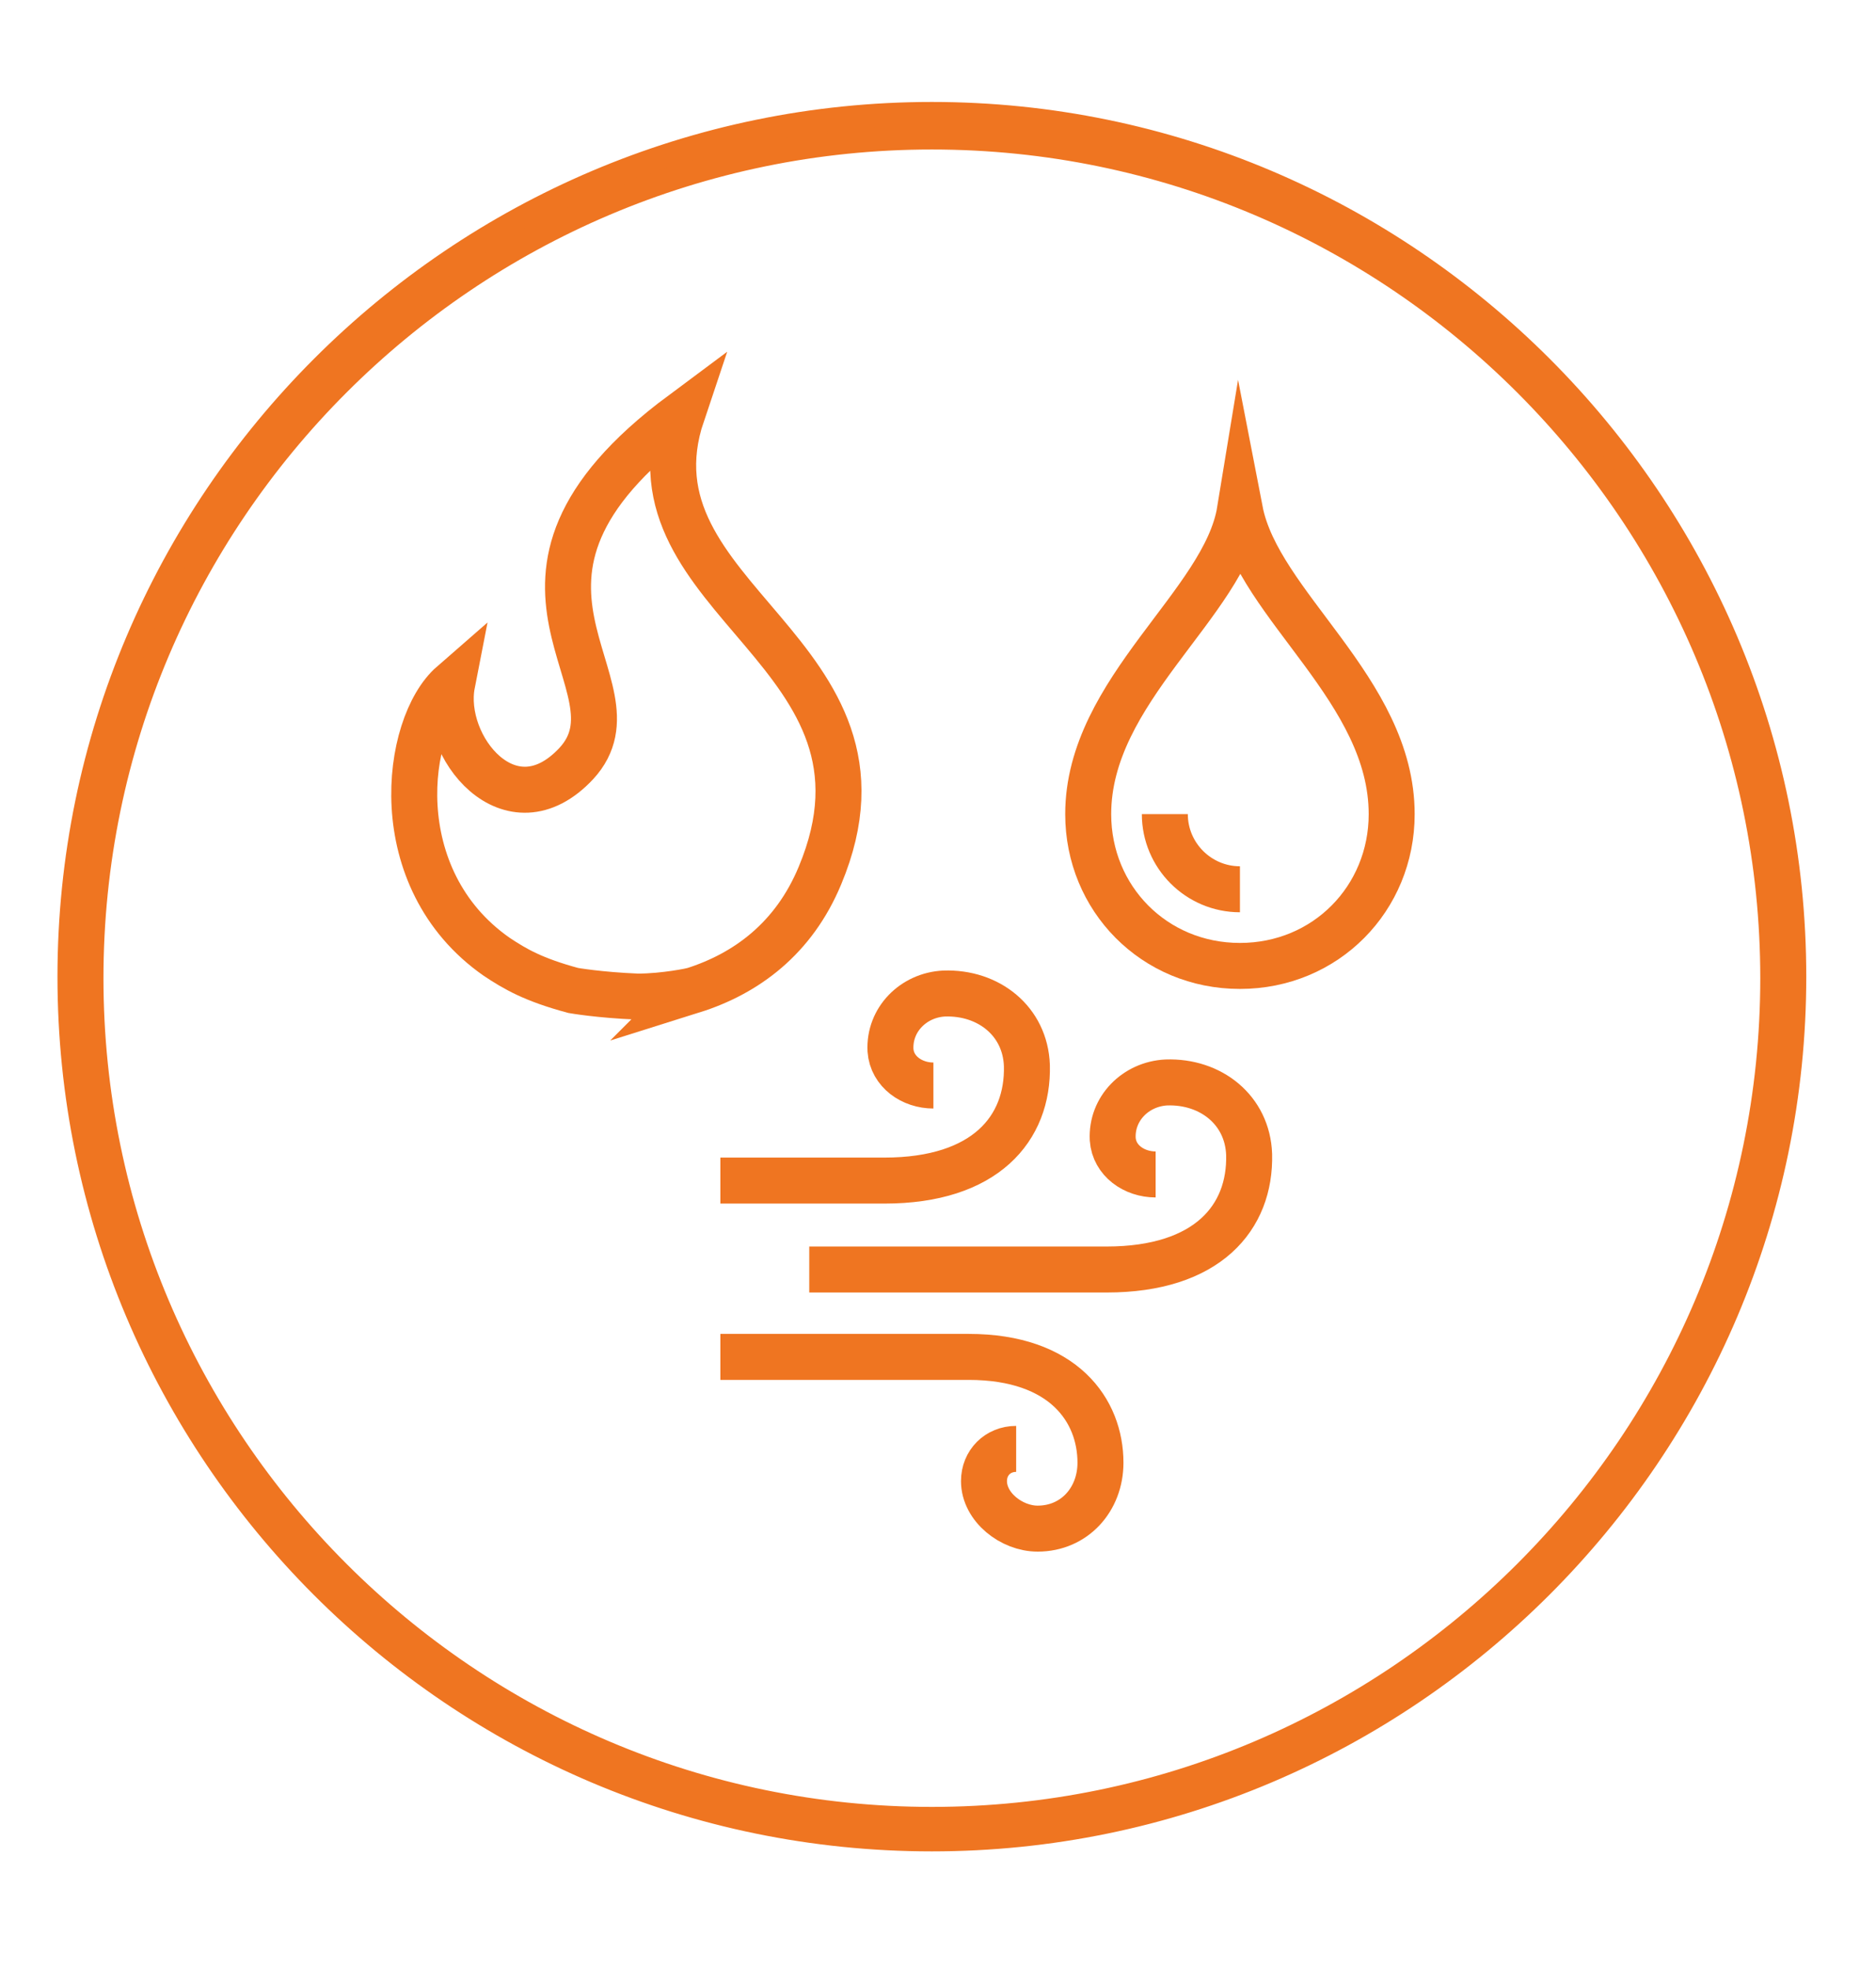 <svg xmlns="http://www.w3.org/2000/svg" width="122.4" height="128.4" viewBox="-938 -14.4 122.4 128.4"><switch><g><path fill="#EF7521" stroke="#EF7521" stroke-width="1.501" stroke-miterlimit="10" d="M-877.2 105.6c-31.1 0-56.3-25.3-56.3-56.3S-908.2-7-877.2-7s56.3 25.3 56.3 56.3-25.3 56.3-56.3 56.3zm0-111c-30.2 0-54.8 24.6-54.8 54.8s24.6 54.8 54.8 54.8 54.8-24.6 54.8-54.8S-847-5.4-877.2-5.4z"/><path fill="none" stroke="#EF7521" stroke-width="3" stroke-miterlimit="10" d="M-892.8 50.2c3.5-1.1 6.6-3.4 8.3-7.5 6.1-14.6-13.1-17.9-9-30.1-14.8 11-2.1 17.6-6.9 22.8-4.3 4.6-8.9-1.1-8.1-5.2-3.1 2.7-4.4 12.7 2.9 17.8 1.2.8 2.4 1.5 5 2.2 0 0 1.7.3 4.2.4 1.8 0 3.6-.4 3.6-.4z"/><g fill="none" stroke="#EF7521" stroke-width="3" stroke-miterlimit="10"><path d="M-857.1 18.9c-1 6.1-9.9 11.7-9.9 19.8 0 5.5 4.3 9.9 9.9 9.9 5.6 0 9.9-4.4 9.9-9.9 0-8.1-8.7-13.6-9.9-19.8zM-857.1 43.6c-2.7 0-4.9-2.2-4.9-4.9"/></g><g fill="none" stroke="#EF7521" stroke-width="3" stroke-miterlimit="10"><path d="M-871.7 80.1c-1.2 0-2.1.9-2.1 2.1 0 1.7 1.8 3.1 3.5 3.1 2.4 0 4.1-1.9 4.1-4.3 0-3.4-2.4-6.9-8.6-6.9H-891M-877.1 56.4c-1.4 0-2.7-.9-2.8-2.3-.1-2 1.5-3.6 3.5-3.7 2.9-.1 5.3 1.8 5.4 4.7.1 4.1-2.7 7.5-9.3 7.5H-891M-862.6 62.2c-1.4 0-2.7-.9-2.8-2.3-.1-2 1.5-3.6 3.5-3.7 2.9-.1 5.3 1.8 5.4 4.7.1 4.1-2.7 7.5-9.3 7.5h-19.4"/></g></g></switch></svg>